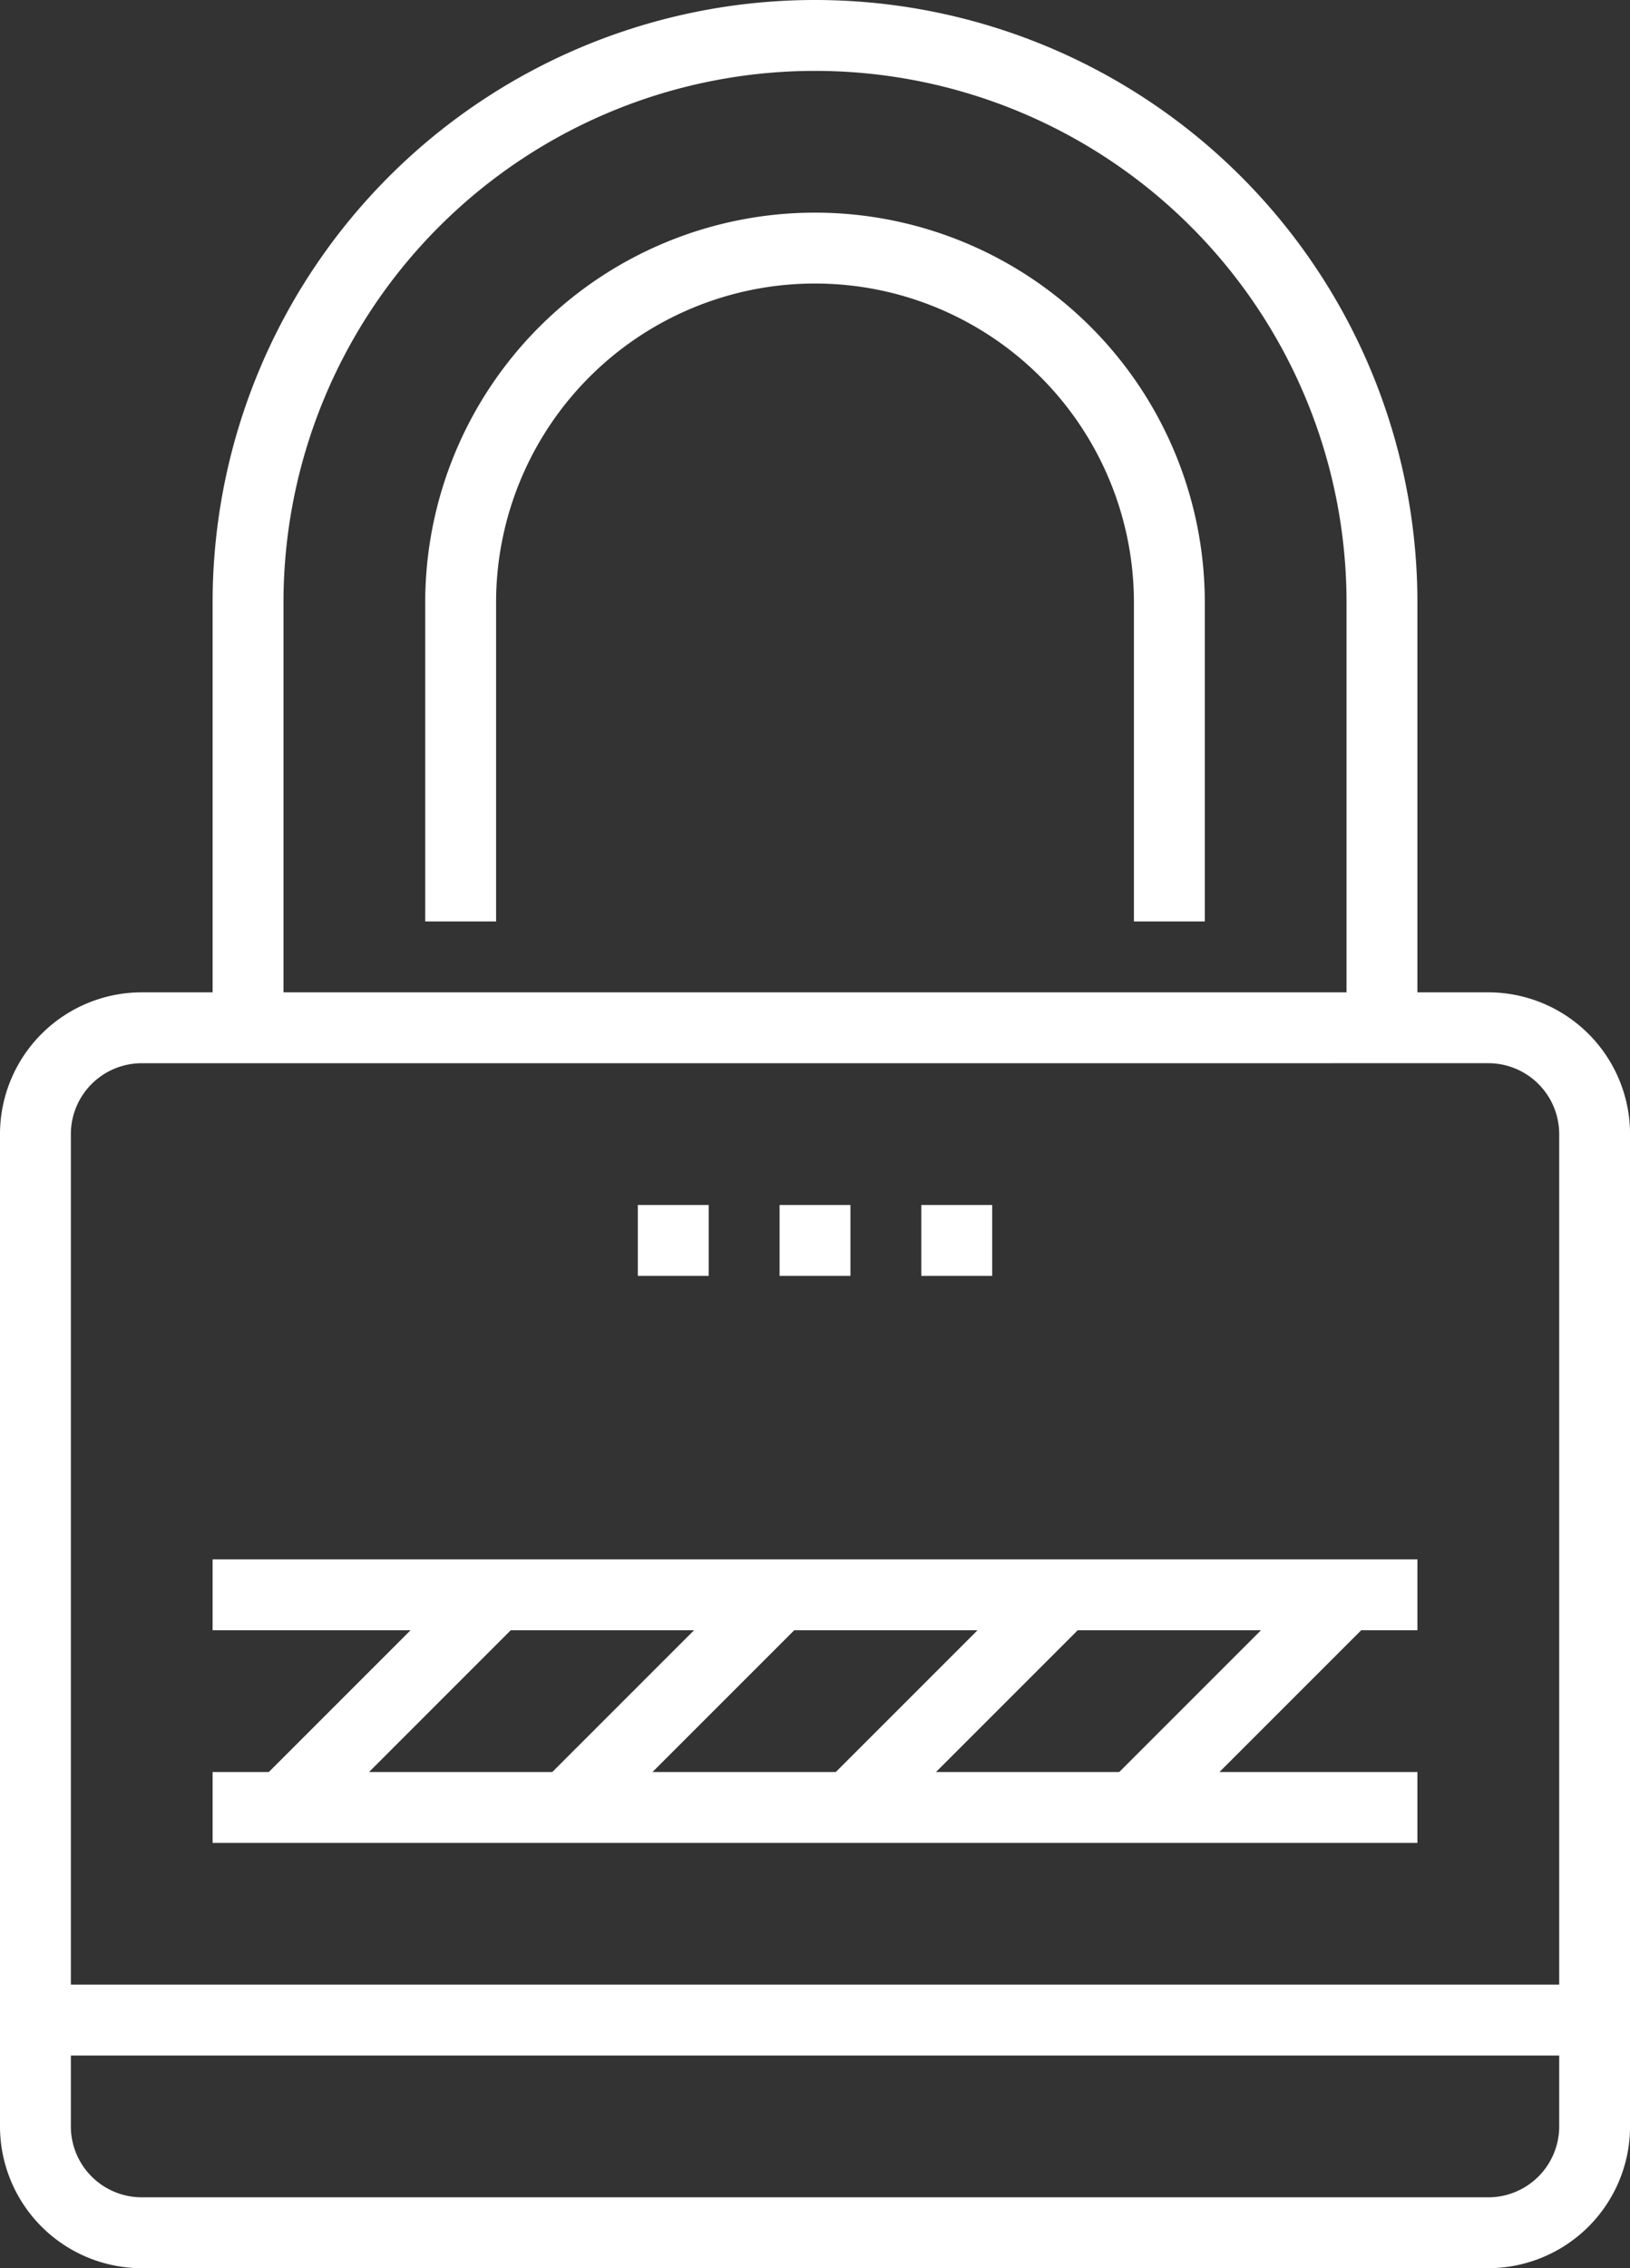 <svg xmlns="http://www.w3.org/2000/svg" width="80.859" height="112.5" viewBox="0 0 80.859 112.5"><rect x="0" y="0" width="80.859" height="112.5" fill="#333333" stroke="none"/><defs><style>.a{fill:#fff;}</style></defs><g transform="translate(-169 -361)"><path class="a" d="M176.031,392.516a3.519,3.519,0,0,0-3.516,3.516V445.25a3.519,3.519,0,0,0,3.516,3.516h66.8a3.519,3.519,0,0,0,3.516-3.516V396.031a3.519,3.519,0,0,0-3.516-3.516Zm66.8,59.766h-66.8A7.038,7.038,0,0,1,169,445.25V396.031A7.038,7.038,0,0,1,176.031,389h66.8a7.038,7.038,0,0,1,7.031,7.031V445.25a7.038,7.038,0,0,1-7.031,7.031Z" transform="translate(0 21.219)"/><path class="a" d="M194.516,398.516H191V395h3.516v3.516Z" transform="translate(16.672 25.766)"/><path class="a" d="M198.516,398.516H195V395h3.516v3.516Z" transform="translate(19.703 25.766)"/><path class="a" d="M190.516,398.516H187V395h3.516v3.516Z" transform="translate(13.641 25.766)"/><path class="a" d="M178.779,418.325l-2.486-2.485,10.547-10.547,2.486,2.485-10.547,10.547Z" transform="translate(5.527 33.566)"/><path class="a" d="M186.779,418.325l-2.486-2.485,10.547-10.547,2.486,2.485-10.547,10.547Z" transform="translate(11.589 33.566)"/><path class="a" d="M194.779,418.325l-2.486-2.485,10.547-10.547,2.486,2.485-10.547,10.547Z" transform="translate(17.652 33.566)"/><path class="a" d="M202.779,418.325l-2.486-2.485,10.547-10.547,2.486,2.485-10.547,10.547Z" transform="translate(23.714 33.566)"/><path class="a" d="M234.766,408.516H175V405h59.766v3.516Z" transform="translate(4.547 33.344)"/><path class="a" d="M234.766,414.516H175V411h59.766v3.516Z" transform="translate(4.547 37.891)"/><path class="a" d="M234.766,411.977H231.25V390.883a26.367,26.367,0,0,0-52.734,0v21.094H175V390.883a29.883,29.883,0,0,1,59.766,0v21.094Z" transform="translate(4.547)"/><path class="a" d="M219.672,402.156h-3.516v-15.82a15.82,15.82,0,0,0-31.641,0v15.82H181v-15.82a19.336,19.336,0,0,1,38.672,0v15.82Z" transform="translate(9.094 4.547)"/><path class="a" d="M247.344,420.516H170V417h77.344v3.516Z" transform="translate(0.758 42.437)"/></g></svg>
